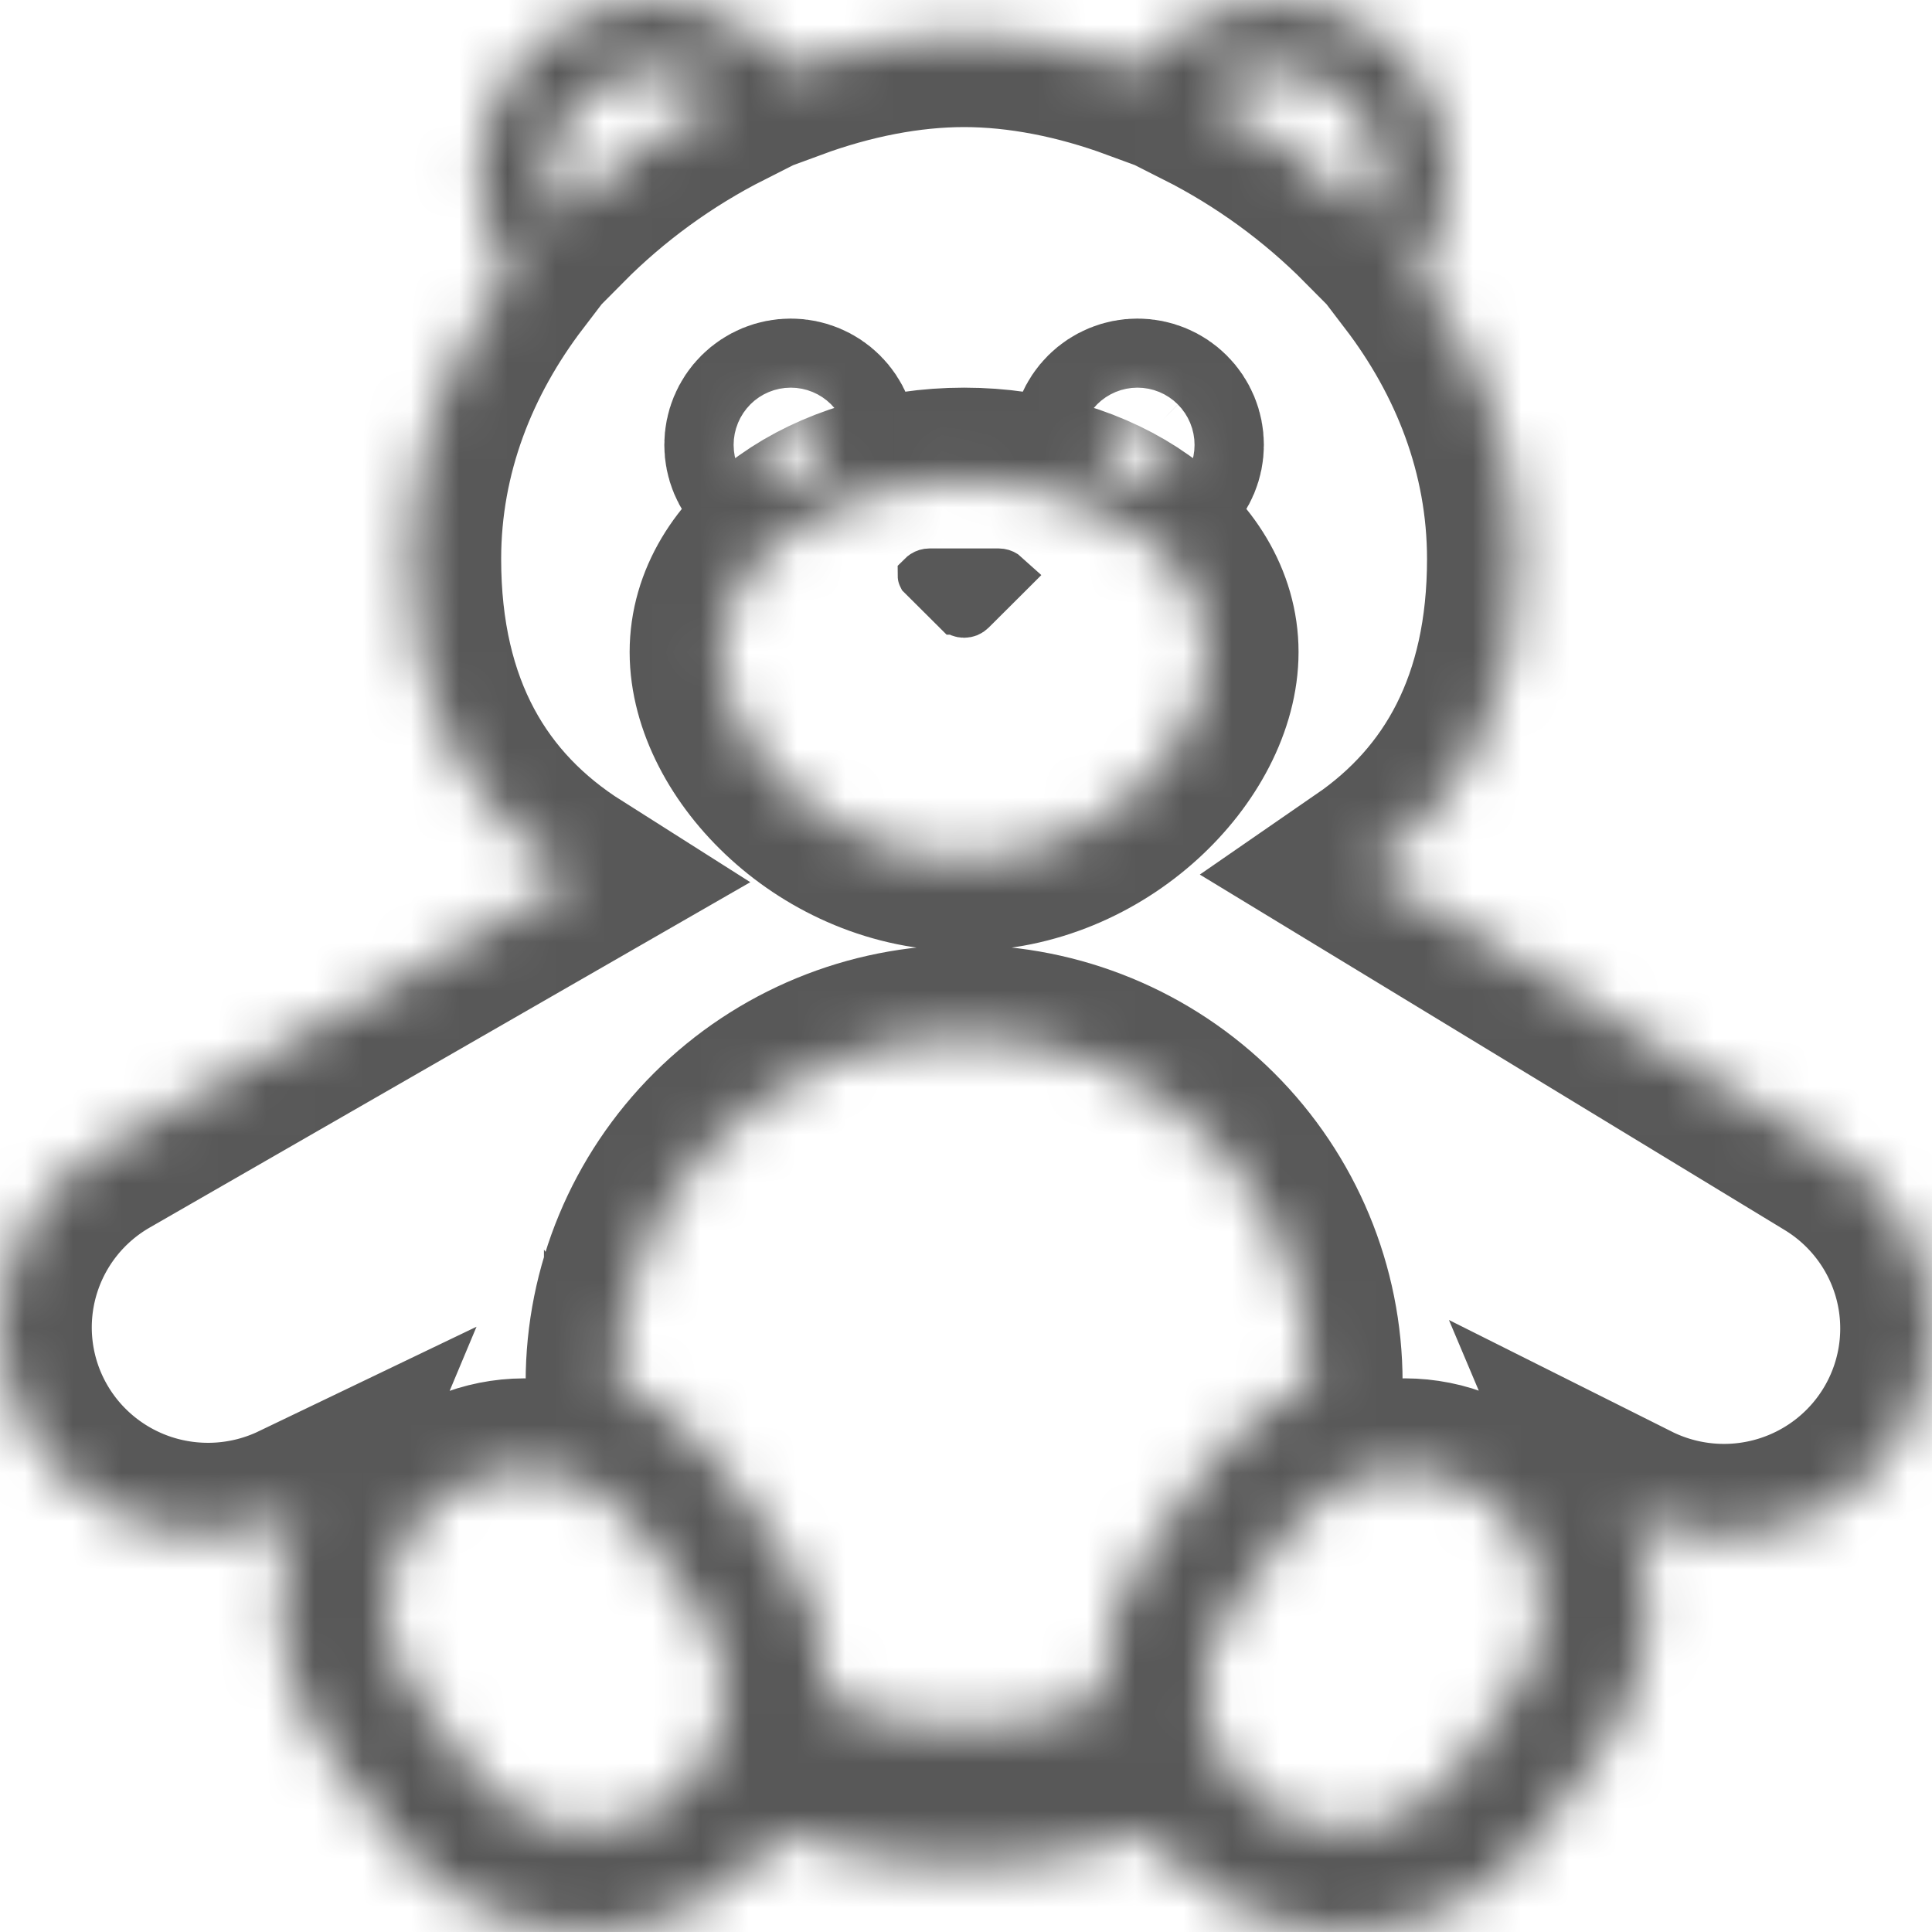<svg width="40" height="40" viewBox="0 0 40 40" fill="none" xmlns="http://www.w3.org/2000/svg">
<path d="M19.243 11.855H19.243H20.678L20.679 11.855C20.721 11.855 20.763 11.868 20.799 11.891C20.812 11.9 20.825 11.911 20.837 11.922C20.836 11.923 20.835 11.924 20.834 11.925L20.116 12.64L20.116 12.64C20.095 12.66 20.071 12.677 20.045 12.688C20.018 12.698 19.99 12.704 19.961 12.704C19.932 12.704 19.903 12.698 19.877 12.688C19.85 12.677 19.826 12.66 19.806 12.64L19.805 12.64L19.087 11.925L19.087 11.925L19.086 11.923C19.085 11.923 19.085 11.922 19.085 11.922C19.096 11.911 19.109 11.9 19.123 11.891C19.158 11.868 19.2 11.855 19.243 11.855Z" fill="#585858" stroke="#585858"/>
<mask id="path-2-inside-1_544_19843" fill="white">
<path d="M9.911 3.591C9.911 4.356 10.152 5.065 10.563 5.647C9.29 7.315 8.476 9.331 8.476 11.573C8.476 14.742 9.769 16.861 11.86 18.186L2.156 23.766C1.19 24.32 0.478 25.226 0.169 26.293C-0.14 27.36 -0.022 28.505 0.499 29.487C1.02 30.469 1.903 31.211 2.962 31.558C4.022 31.904 5.175 31.828 6.179 31.346C5.843 32.147 5.722 33.022 5.829 33.884C5.935 34.746 6.265 35.565 6.786 36.262L8.071 37.982C8.539 38.608 9.147 39.117 9.848 39.468C10.549 39.818 11.322 40.001 12.106 40C12.89 39.999 13.664 39.816 14.364 39.465C15.064 39.113 15.672 38.603 16.139 37.976C17.367 38.407 18.659 38.626 19.961 38.624C21.306 38.624 22.596 38.395 23.795 37.97C24.262 38.599 24.869 39.109 25.57 39.462C26.27 39.814 27.043 39.998 27.828 39.999C28.612 40 29.386 39.818 30.087 39.468C30.789 39.118 31.398 38.609 31.866 37.982L33.152 36.262C33.675 35.564 34.005 34.742 34.11 33.878C34.216 33.014 34.094 32.138 33.755 31.336C34.749 31.834 35.898 31.931 36.962 31.604C38.026 31.277 38.921 30.553 39.46 29.584C40 28.614 40.141 27.474 39.856 26.403C39.57 25.332 38.879 24.412 37.927 23.837L28.333 18.006C30.262 16.675 31.445 14.603 31.445 11.573C31.445 9.331 30.631 7.315 29.358 5.647C29.905 4.882 30.127 3.933 29.977 3.006C29.827 2.078 29.316 1.247 28.556 0.692C27.795 0.136 26.846 -0.098 25.913 0.038C24.98 0.174 24.138 0.671 23.57 1.42C22.355 0.973 21.119 0.731 19.961 0.731C18.802 0.731 17.566 0.973 16.352 1.42C15.896 0.827 15.265 0.39 14.547 0.172C13.829 -0.046 13.061 -0.034 12.35 0.206C11.639 0.445 11.022 0.901 10.584 1.508C10.147 2.115 9.912 2.844 9.911 3.591ZM13.5 1.446C14.069 1.446 14.586 1.666 14.97 2.024C13.705 2.665 12.552 3.504 11.554 4.509C11.398 4.182 11.328 3.821 11.351 3.46C11.373 3.099 11.486 2.749 11.68 2.444C11.875 2.138 12.143 1.886 12.462 1.712C12.78 1.538 13.137 1.446 13.5 1.446ZM27.139 28.674C26.325 29.021 25.619 29.577 25.091 30.285L23.805 32.005C23.12 32.918 22.771 34.038 22.815 35.178C21.939 35.555 20.974 35.764 19.961 35.764C18.953 35.764 17.994 35.558 17.124 35.185C17.169 34.043 16.82 32.92 16.133 32.005L14.847 30.285C14.316 29.572 13.603 29.014 12.783 28.667V28.614C12.783 26.718 13.539 24.9 14.885 23.559C16.231 22.218 18.057 21.465 19.961 21.465C21.864 21.465 23.69 22.218 25.036 23.559C26.382 24.9 27.139 26.718 27.139 28.614V28.674ZM28.574 3.591C28.574 3.92 28.5 4.232 28.367 4.509C27.369 3.504 26.216 2.665 24.951 2.024C25.257 1.739 25.641 1.549 26.055 1.478C26.468 1.406 26.894 1.457 27.279 1.624C27.663 1.79 27.991 2.065 28.221 2.415C28.451 2.764 28.574 3.173 28.574 3.591ZM16.372 9.926C16.181 9.926 15.999 9.85 15.864 9.716C15.729 9.582 15.654 9.4 15.654 9.211C15.654 9.021 15.729 8.839 15.864 8.705C15.999 8.571 16.181 8.496 16.372 8.496C16.562 8.496 16.744 8.571 16.879 8.705C17.014 8.839 17.089 9.021 17.089 9.211C17.089 9.4 17.014 9.582 16.879 9.716C16.744 9.85 16.562 9.926 16.372 9.926ZM19.961 17.79C17.186 17.79 14.936 15.474 14.936 13.5C14.936 11.527 17.186 9.926 19.961 9.926C22.736 9.926 24.985 11.527 24.985 13.5C24.985 15.474 22.736 17.79 19.961 17.79ZM24.267 9.211C24.267 9.4 24.192 9.582 24.057 9.716C23.923 9.85 23.74 9.926 23.55 9.926C23.359 9.926 23.177 9.85 23.042 9.716C22.907 9.582 22.832 9.4 22.832 9.211C22.832 9.021 22.907 8.839 23.042 8.705C23.177 8.571 23.359 8.496 23.55 8.496C23.74 8.496 23.923 8.571 24.057 8.705C24.192 8.839 24.267 9.021 24.267 9.211ZM13.162 31.589L14.448 33.31C14.673 33.612 14.836 33.954 14.929 34.318C15.021 34.682 15.04 35.061 14.986 35.433C14.931 35.804 14.803 36.162 14.61 36.484C14.417 36.807 14.162 37.088 13.859 37.313C13.557 37.537 13.213 37.7 12.847 37.792C12.482 37.883 12.101 37.903 11.728 37.848C11.355 37.794 10.996 37.667 10.673 37.474C10.349 37.282 10.066 37.028 9.841 36.726L8.555 35.005C8.1 34.396 7.907 33.633 8.017 32.882C8.128 32.132 8.533 31.456 9.144 31.003C9.755 30.55 10.521 30.358 11.275 30.468C12.028 30.578 12.707 30.982 13.162 31.59V31.589ZM26.777 31.589C27.002 31.288 27.285 31.034 27.609 30.841C27.933 30.649 28.291 30.522 28.664 30.467C29.038 30.413 29.418 30.433 29.783 30.524C30.149 30.617 30.493 30.779 30.795 31.004C31.098 31.228 31.353 31.51 31.546 31.832C31.739 32.155 31.866 32.512 31.921 32.884C31.975 33.256 31.956 33.634 31.863 33.998C31.771 34.362 31.608 34.705 31.382 35.006L30.097 36.726C29.872 37.028 29.59 37.282 29.266 37.474C28.942 37.667 28.583 37.794 28.21 37.848C27.837 37.903 27.457 37.883 27.091 37.792C26.726 37.7 26.382 37.537 26.079 37.313C25.777 37.088 25.521 36.807 25.328 36.484C25.135 36.162 25.007 35.804 24.953 35.433C24.898 35.061 24.917 34.682 25.01 34.318C25.102 33.954 25.265 33.612 25.491 33.31L26.777 31.59V31.589Z"/>
</mask>
<path d="M9.911 3.591C9.911 4.356 10.152 5.065 10.563 5.647C9.29 7.315 8.476 9.331 8.476 11.573C8.476 14.742 9.769 16.861 11.86 18.186L2.156 23.766C1.19 24.32 0.478 25.226 0.169 26.293C-0.14 27.36 -0.022 28.505 0.499 29.487C1.02 30.469 1.903 31.211 2.962 31.558C4.022 31.904 5.175 31.828 6.179 31.346C5.843 32.147 5.722 33.022 5.829 33.884C5.935 34.746 6.265 35.565 6.786 36.262L8.071 37.982C8.539 38.608 9.147 39.117 9.848 39.468C10.549 39.818 11.322 40.001 12.106 40C12.89 39.999 13.664 39.816 14.364 39.465C15.064 39.113 15.672 38.603 16.139 37.976C17.367 38.407 18.659 38.626 19.961 38.624C21.306 38.624 22.596 38.395 23.795 37.97C24.262 38.599 24.869 39.109 25.57 39.462C26.27 39.814 27.043 39.998 27.828 39.999C28.612 40 29.386 39.818 30.087 39.468C30.789 39.118 31.398 38.609 31.866 37.982L33.152 36.262C33.675 35.564 34.005 34.742 34.11 33.878C34.216 33.014 34.094 32.138 33.755 31.336C34.749 31.834 35.898 31.931 36.962 31.604C38.026 31.277 38.921 30.553 39.46 29.584C40 28.614 40.141 27.474 39.856 26.403C39.57 25.332 38.879 24.412 37.927 23.837L28.333 18.006C30.262 16.675 31.445 14.603 31.445 11.573C31.445 9.331 30.631 7.315 29.358 5.647C29.905 4.882 30.127 3.933 29.977 3.006C29.827 2.078 29.316 1.247 28.556 0.692C27.795 0.136 26.846 -0.098 25.913 0.038C24.98 0.174 24.138 0.671 23.57 1.42C22.355 0.973 21.119 0.731 19.961 0.731C18.802 0.731 17.566 0.973 16.352 1.42C15.896 0.827 15.265 0.39 14.547 0.172C13.829 -0.046 13.061 -0.034 12.35 0.206C11.639 0.445 11.022 0.901 10.584 1.508C10.147 2.115 9.912 2.844 9.911 3.591ZM13.5 1.446C14.069 1.446 14.586 1.666 14.97 2.024C13.705 2.665 12.552 3.504 11.554 4.509C11.398 4.182 11.328 3.821 11.351 3.46C11.373 3.099 11.486 2.749 11.68 2.444C11.875 2.138 12.143 1.886 12.462 1.712C12.78 1.538 13.137 1.446 13.5 1.446ZM27.139 28.674C26.325 29.021 25.619 29.577 25.091 30.285L23.805 32.005C23.12 32.918 22.771 34.038 22.815 35.178C21.939 35.555 20.974 35.764 19.961 35.764C18.953 35.764 17.994 35.558 17.124 35.185C17.169 34.043 16.82 32.92 16.133 32.005L14.847 30.285C14.316 29.572 13.603 29.014 12.783 28.667V28.614C12.783 26.718 13.539 24.9 14.885 23.559C16.231 22.218 18.057 21.465 19.961 21.465C21.864 21.465 23.69 22.218 25.036 23.559C26.382 24.9 27.139 26.718 27.139 28.614V28.674ZM28.574 3.591C28.574 3.92 28.5 4.232 28.367 4.509C27.369 3.504 26.216 2.665 24.951 2.024C25.257 1.739 25.641 1.549 26.055 1.478C26.468 1.406 26.894 1.457 27.279 1.624C27.663 1.79 27.991 2.065 28.221 2.415C28.451 2.764 28.574 3.173 28.574 3.591ZM16.372 9.926C16.181 9.926 15.999 9.85 15.864 9.716C15.729 9.582 15.654 9.4 15.654 9.211C15.654 9.021 15.729 8.839 15.864 8.705C15.999 8.571 16.181 8.496 16.372 8.496C16.562 8.496 16.744 8.571 16.879 8.705C17.014 8.839 17.089 9.021 17.089 9.211C17.089 9.4 17.014 9.582 16.879 9.716C16.744 9.85 16.562 9.926 16.372 9.926ZM19.961 17.79C17.186 17.79 14.936 15.474 14.936 13.5C14.936 11.527 17.186 9.926 19.961 9.926C22.736 9.926 24.985 11.527 24.985 13.5C24.985 15.474 22.736 17.79 19.961 17.79ZM24.267 9.211C24.267 9.4 24.192 9.582 24.057 9.716C23.923 9.85 23.74 9.926 23.55 9.926C23.359 9.926 23.177 9.85 23.042 9.716C22.907 9.582 22.832 9.4 22.832 9.211C22.832 9.021 22.907 8.839 23.042 8.705C23.177 8.571 23.359 8.496 23.55 8.496C23.74 8.496 23.923 8.571 24.057 8.705C24.192 8.839 24.267 9.021 24.267 9.211ZM13.162 31.589L14.448 33.31C14.673 33.612 14.836 33.954 14.929 34.318C15.021 34.682 15.04 35.061 14.986 35.433C14.931 35.804 14.803 36.162 14.61 36.484C14.417 36.807 14.162 37.088 13.859 37.313C13.557 37.537 13.213 37.7 12.847 37.792C12.482 37.883 12.101 37.903 11.728 37.848C11.355 37.794 10.996 37.667 10.673 37.474C10.349 37.282 10.066 37.028 9.841 36.726L8.555 35.005C8.1 34.396 7.907 33.633 8.017 32.882C8.128 32.132 8.533 31.456 9.144 31.003C9.755 30.55 10.521 30.358 11.275 30.468C12.028 30.578 12.707 30.982 13.162 31.59V31.589ZM26.777 31.589C27.002 31.288 27.285 31.034 27.609 30.841C27.933 30.649 28.291 30.522 28.664 30.467C29.038 30.413 29.418 30.433 29.783 30.524C30.149 30.617 30.493 30.779 30.795 31.004C31.098 31.228 31.353 31.51 31.546 31.832C31.739 32.155 31.866 32.512 31.921 32.884C31.975 33.256 31.956 33.634 31.863 33.998C31.771 34.362 31.608 34.705 31.382 35.006L30.097 36.726C29.872 37.028 29.59 37.282 29.266 37.474C28.942 37.667 28.583 37.794 28.21 37.848C27.837 37.903 27.457 37.883 27.091 37.792C26.726 37.7 26.382 37.537 26.079 37.313C25.777 37.088 25.521 36.807 25.328 36.484C25.135 36.162 25.007 35.804 24.953 35.433C24.898 35.061 24.917 34.682 25.01 34.318C25.102 33.954 25.265 33.612 25.491 33.31L26.777 31.59V31.589Z" stroke="#585858" stroke-width="3.8" mask="url(#path-2-inside-1_544_19843)"/>
</svg>
